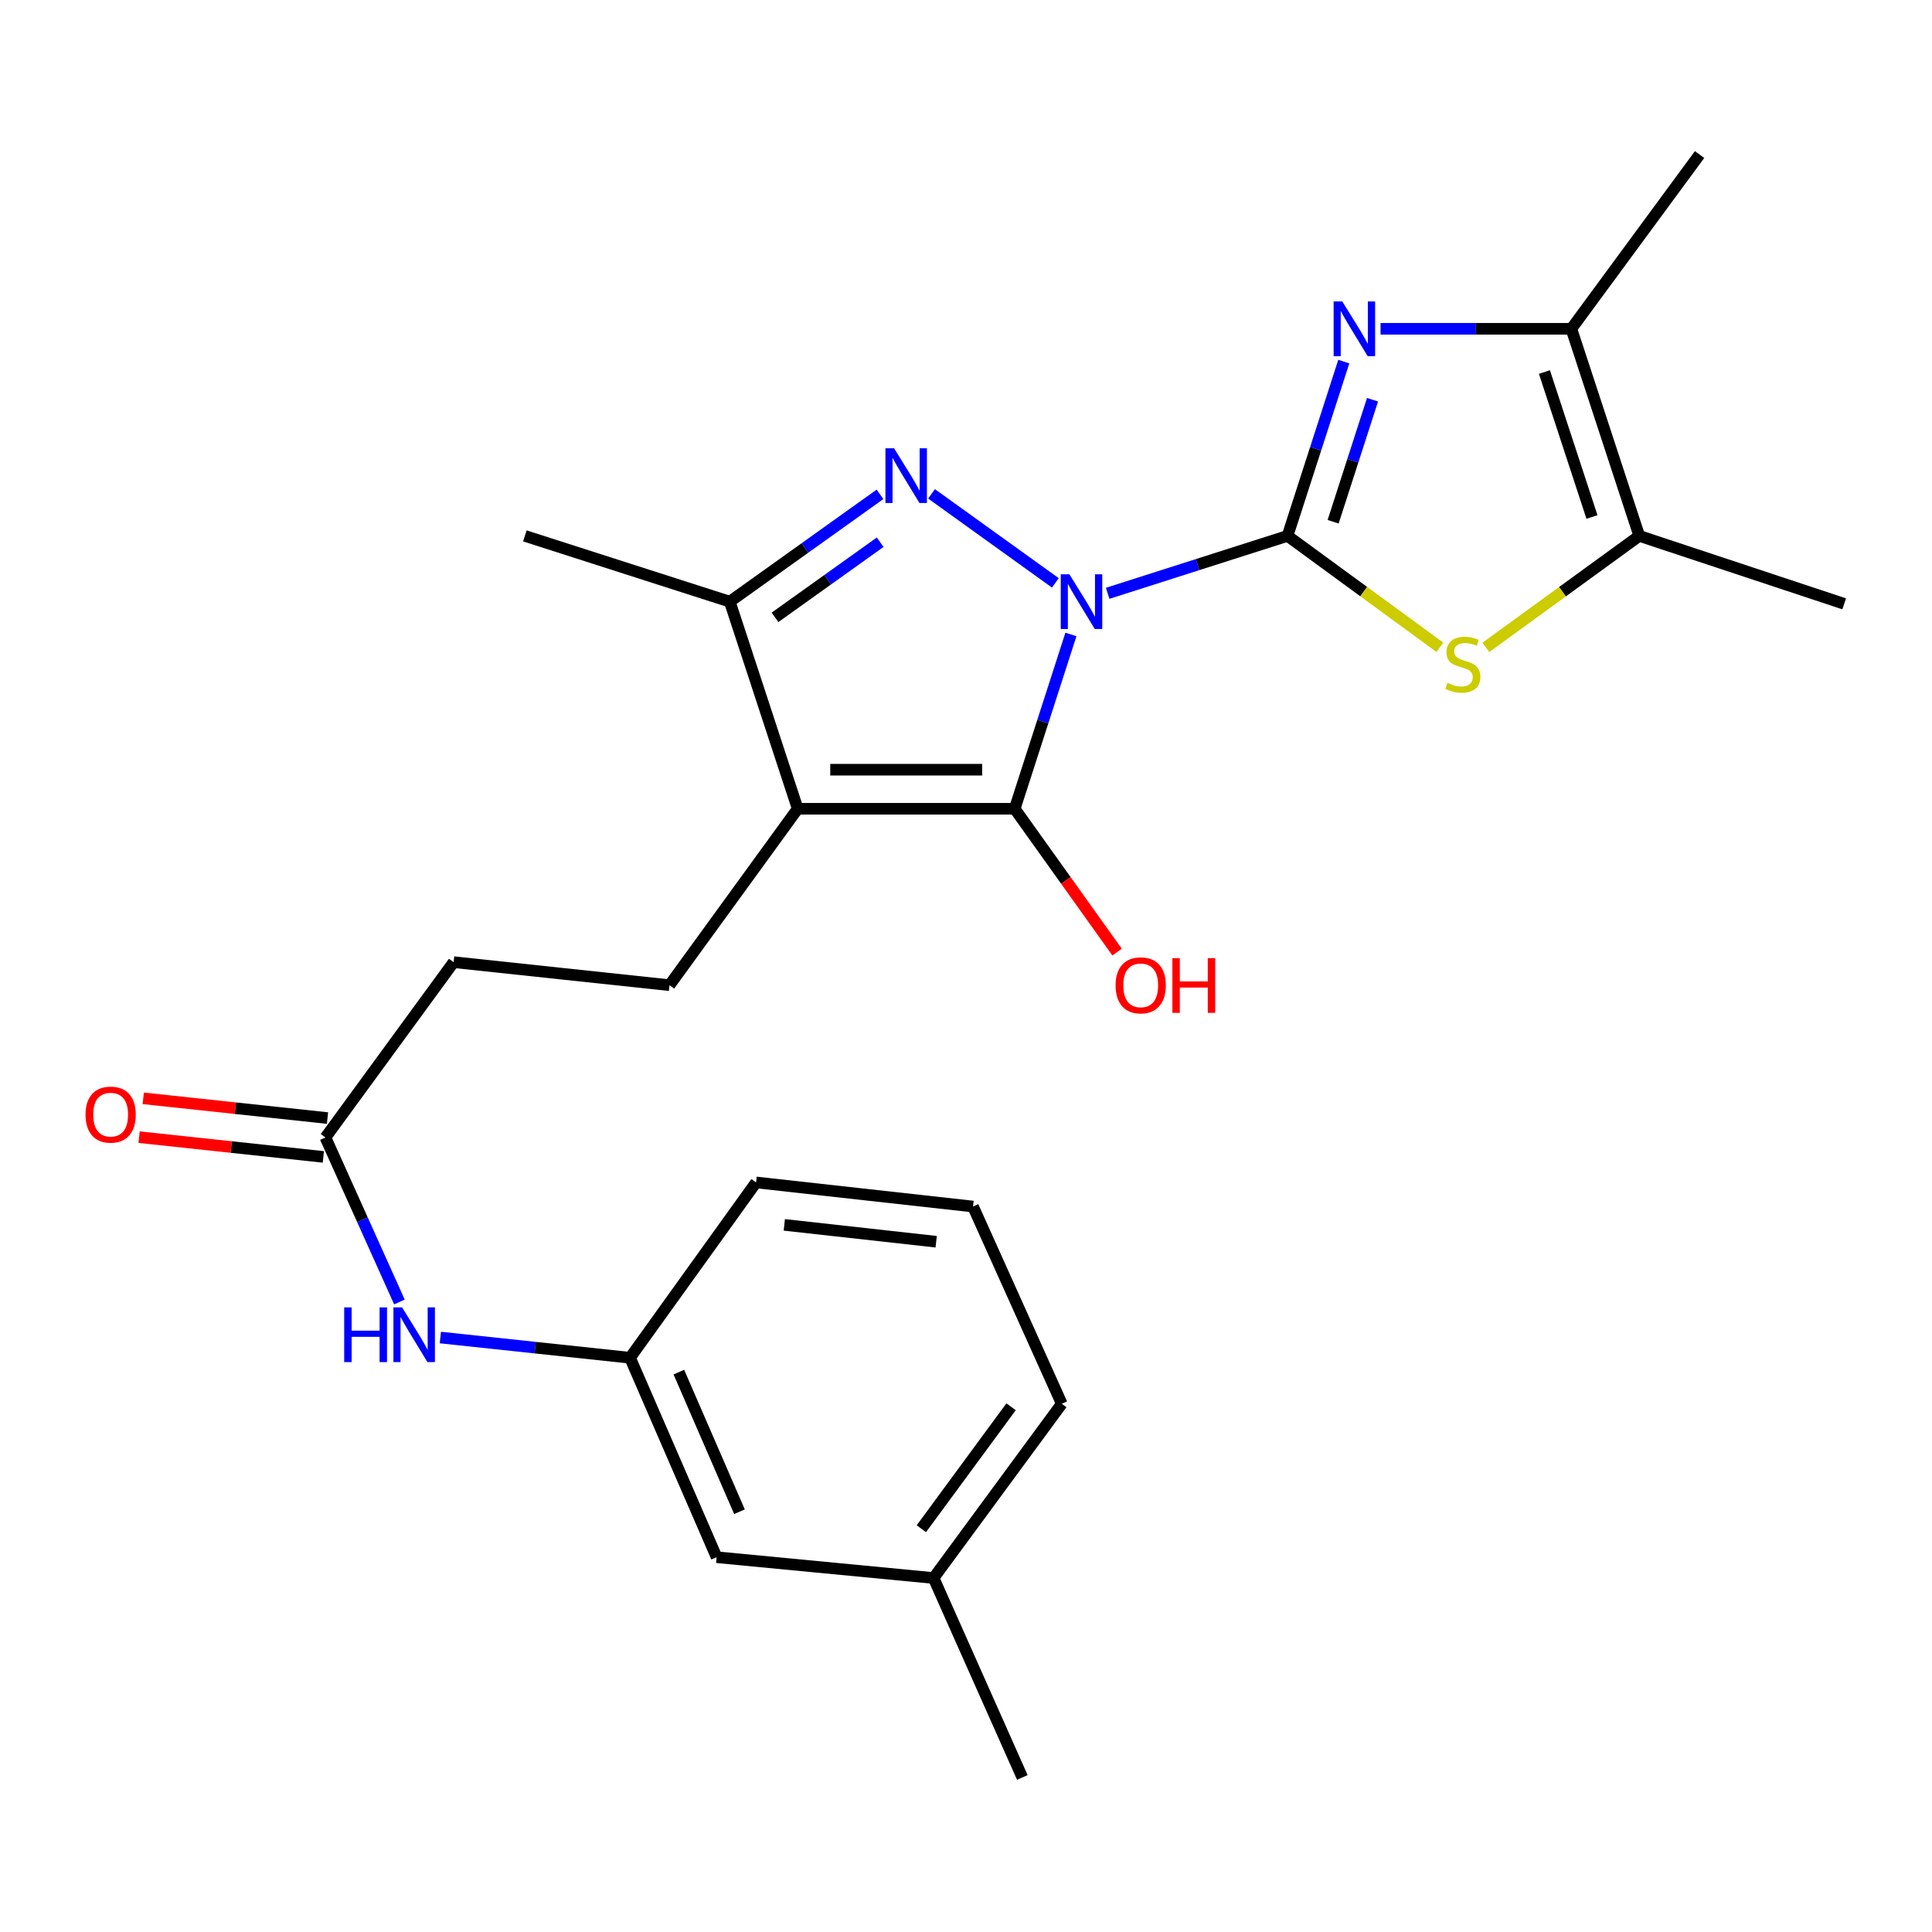 <?xml version='1.0' encoding='iso-8859-1'?>
<svg version='1.1' baseProfile='full'
              xmlns='http://www.w3.org/2000/svg'
                      xmlns:rdkit='http://www.rdkit.org/xml'
                      xmlns:xlink='http://www.w3.org/1999/xlink'
                  xml:space='preserve'
width='1000px' height='1000px' viewBox='0 0 1000 1000'>
<!-- END OF HEADER -->
<rect style='opacity:1.0;fill:#FFFFFF;stroke:none' width='1000' height='1000' x='0' y='0'> </rect>
<path class='bond-0' d='M 573.325,307.098 L 619.872,292.238' style='fill:none;fill-rule:evenodd;stroke:#0000FF;stroke-width:6px;stroke-linecap:butt;stroke-linejoin:miter;stroke-opacity:1' />
<path class='bond-0' d='M 619.872,292.238 L 666.42,277.377' style='fill:none;fill-rule:evenodd;stroke:#000000;stroke-width:6px;stroke-linecap:butt;stroke-linejoin:miter;stroke-opacity:1' />
<path class='bond-1' d='M 554.31,328.396 L 539.757,373.506' style='fill:none;fill-rule:evenodd;stroke:#0000FF;stroke-width:6px;stroke-linecap:butt;stroke-linejoin:miter;stroke-opacity:1' />
<path class='bond-1' d='M 539.757,373.506 L 525.204,418.615' style='fill:none;fill-rule:evenodd;stroke:#000000;stroke-width:6px;stroke-linecap:butt;stroke-linejoin:miter;stroke-opacity:1' />
<path class='bond-2' d='M 546.252,301.692 L 482.152,255.616' style='fill:none;fill-rule:evenodd;stroke:#0000FF;stroke-width:6px;stroke-linecap:butt;stroke-linejoin:miter;stroke-opacity:1' />
<path class='bond-4' d='M 666.42,277.377 L 680.982,232.268' style='fill:none;fill-rule:evenodd;stroke:#000000;stroke-width:6px;stroke-linecap:butt;stroke-linejoin:miter;stroke-opacity:1' />
<path class='bond-4' d='M 680.982,232.268 L 695.544,187.158' style='fill:none;fill-rule:evenodd;stroke:#0000FF;stroke-width:6px;stroke-linecap:butt;stroke-linejoin:miter;stroke-opacity:1' />
<path class='bond-4' d='M 690.028,270.055 L 700.221,238.479' style='fill:none;fill-rule:evenodd;stroke:#000000;stroke-width:6px;stroke-linecap:butt;stroke-linejoin:miter;stroke-opacity:1' />
<path class='bond-4' d='M 700.221,238.479 L 710.415,206.902' style='fill:none;fill-rule:evenodd;stroke:#0000FF;stroke-width:6px;stroke-linecap:butt;stroke-linejoin:miter;stroke-opacity:1' />
<path class='bond-5' d='M 666.42,277.377 L 705.85,306.208' style='fill:none;fill-rule:evenodd;stroke:#000000;stroke-width:6px;stroke-linecap:butt;stroke-linejoin:miter;stroke-opacity:1' />
<path class='bond-5' d='M 705.85,306.208 L 745.281,335.04' style='fill:none;fill-rule:evenodd;stroke:#CCCC00;stroke-width:6px;stroke-linecap:butt;stroke-linejoin:miter;stroke-opacity:1' />
<path class='bond-3' d='M 525.204,418.615 L 412.888,418.615' style='fill:none;fill-rule:evenodd;stroke:#000000;stroke-width:6px;stroke-linecap:butt;stroke-linejoin:miter;stroke-opacity:1' />
<path class='bond-3' d='M 508.357,398.398 L 429.735,398.398' style='fill:none;fill-rule:evenodd;stroke:#000000;stroke-width:6px;stroke-linecap:butt;stroke-linejoin:miter;stroke-opacity:1' />
<path class='bond-12' d='M 525.204,418.615 L 551.699,455.709' style='fill:none;fill-rule:evenodd;stroke:#000000;stroke-width:6px;stroke-linecap:butt;stroke-linejoin:miter;stroke-opacity:1' />
<path class='bond-12' d='M 551.699,455.709 L 578.194,492.803' style='fill:none;fill-rule:evenodd;stroke:#FF0000;stroke-width:6px;stroke-linecap:butt;stroke-linejoin:miter;stroke-opacity:1' />
<path class='bond-6' d='M 455.489,255.865 L 416.611,283.643' style='fill:none;fill-rule:evenodd;stroke:#0000FF;stroke-width:6px;stroke-linecap:butt;stroke-linejoin:miter;stroke-opacity:1' />
<path class='bond-6' d='M 416.611,283.643 L 377.732,311.42' style='fill:none;fill-rule:evenodd;stroke:#000000;stroke-width:6px;stroke-linecap:butt;stroke-linejoin:miter;stroke-opacity:1' />
<path class='bond-6' d='M 455.579,280.648 L 428.364,300.092' style='fill:none;fill-rule:evenodd;stroke:#0000FF;stroke-width:6px;stroke-linecap:butt;stroke-linejoin:miter;stroke-opacity:1' />
<path class='bond-6' d='M 428.364,300.092 L 401.149,319.537' style='fill:none;fill-rule:evenodd;stroke:#000000;stroke-width:6px;stroke-linecap:butt;stroke-linejoin:miter;stroke-opacity:1' />
<path class='bond-9' d='M 412.888,418.615 L 346.531,509.929' style='fill:none;fill-rule:evenodd;stroke:#000000;stroke-width:6px;stroke-linecap:butt;stroke-linejoin:miter;stroke-opacity:1' />
<path class='bond-25' d='M 412.888,418.615 L 377.732,311.42' style='fill:none;fill-rule:evenodd;stroke:#000000;stroke-width:6px;stroke-linecap:butt;stroke-linejoin:miter;stroke-opacity:1' />
<path class='bond-7' d='M 714.572,170.182 L 763.951,170.182' style='fill:none;fill-rule:evenodd;stroke:#0000FF;stroke-width:6px;stroke-linecap:butt;stroke-linejoin:miter;stroke-opacity:1' />
<path class='bond-7' d='M 763.951,170.182 L 813.33,170.182' style='fill:none;fill-rule:evenodd;stroke:#000000;stroke-width:6px;stroke-linecap:butt;stroke-linejoin:miter;stroke-opacity:1' />
<path class='bond-8' d='M 769.073,335.085 L 808.779,306.231' style='fill:none;fill-rule:evenodd;stroke:#CCCC00;stroke-width:6px;stroke-linecap:butt;stroke-linejoin:miter;stroke-opacity:1' />
<path class='bond-8' d='M 808.779,306.231 L 848.485,277.377' style='fill:none;fill-rule:evenodd;stroke:#000000;stroke-width:6px;stroke-linecap:butt;stroke-linejoin:miter;stroke-opacity:1' />
<path class='bond-18' d='M 377.732,311.42 L 271.672,277.377' style='fill:none;fill-rule:evenodd;stroke:#000000;stroke-width:6px;stroke-linecap:butt;stroke-linejoin:miter;stroke-opacity:1' />
<path class='bond-19' d='M 813.33,170.182 L 879.698,79.992' style='fill:none;fill-rule:evenodd;stroke:#000000;stroke-width:6px;stroke-linecap:butt;stroke-linejoin:miter;stroke-opacity:1' />
<path class='bond-26' d='M 813.33,170.182 L 848.485,277.377' style='fill:none;fill-rule:evenodd;stroke:#000000;stroke-width:6px;stroke-linecap:butt;stroke-linejoin:miter;stroke-opacity:1' />
<path class='bond-26' d='M 799.393,192.562 L 824.001,267.598' style='fill:none;fill-rule:evenodd;stroke:#000000;stroke-width:6px;stroke-linecap:butt;stroke-linejoin:miter;stroke-opacity:1' />
<path class='bond-20' d='M 848.485,277.377 L 954.545,312.544' style='fill:none;fill-rule:evenodd;stroke:#000000;stroke-width:6px;stroke-linecap:butt;stroke-linejoin:miter;stroke-opacity:1' />
<path class='bond-15' d='M 346.531,509.929 L 234.798,498.012' style='fill:none;fill-rule:evenodd;stroke:#000000;stroke-width:6px;stroke-linecap:butt;stroke-linejoin:miter;stroke-opacity:1' />
<path class='bond-10' d='M 168.442,588.764 L 234.798,498.012' style='fill:none;fill-rule:evenodd;stroke:#000000;stroke-width:6px;stroke-linecap:butt;stroke-linejoin:miter;stroke-opacity:1' />
<path class='bond-11' d='M 168.442,588.764 L 187.595,631.332' style='fill:none;fill-rule:evenodd;stroke:#000000;stroke-width:6px;stroke-linecap:butt;stroke-linejoin:miter;stroke-opacity:1' />
<path class='bond-11' d='M 187.595,631.332 L 206.749,673.901' style='fill:none;fill-rule:evenodd;stroke:#0000FF;stroke-width:6px;stroke-linecap:butt;stroke-linejoin:miter;stroke-opacity:1' />
<path class='bond-14' d='M 169.519,578.713 L 121.831,573.601' style='fill:none;fill-rule:evenodd;stroke:#000000;stroke-width:6px;stroke-linecap:butt;stroke-linejoin:miter;stroke-opacity:1' />
<path class='bond-14' d='M 121.831,573.601 L 74.143,568.489' style='fill:none;fill-rule:evenodd;stroke:#FF0000;stroke-width:6px;stroke-linecap:butt;stroke-linejoin:miter;stroke-opacity:1' />
<path class='bond-14' d='M 167.364,598.815 L 119.676,593.703' style='fill:none;fill-rule:evenodd;stroke:#000000;stroke-width:6px;stroke-linecap:butt;stroke-linejoin:miter;stroke-opacity:1' />
<path class='bond-14' d='M 119.676,593.703 L 71.989,588.591' style='fill:none;fill-rule:evenodd;stroke:#FF0000;stroke-width:6px;stroke-linecap:butt;stroke-linejoin:miter;stroke-opacity:1' />
<path class='bond-13' d='M 227.928,692.305 L 277.02,697.54' style='fill:none;fill-rule:evenodd;stroke:#0000FF;stroke-width:6px;stroke-linecap:butt;stroke-linejoin:miter;stroke-opacity:1' />
<path class='bond-13' d='M 277.02,697.54 L 326.112,702.776' style='fill:none;fill-rule:evenodd;stroke:#000000;stroke-width:6px;stroke-linecap:butt;stroke-linejoin:miter;stroke-opacity:1' />
<path class='bond-16' d='M 326.112,702.776 L 370.926,806.007' style='fill:none;fill-rule:evenodd;stroke:#000000;stroke-width:6px;stroke-linecap:butt;stroke-linejoin:miter;stroke-opacity:1' />
<path class='bond-16' d='M 351.379,710.21 L 382.749,782.471' style='fill:none;fill-rule:evenodd;stroke:#000000;stroke-width:6px;stroke-linecap:butt;stroke-linejoin:miter;stroke-opacity:1' />
<path class='bond-22' d='M 326.112,702.776 L 391.345,612.025' style='fill:none;fill-rule:evenodd;stroke:#000000;stroke-width:6px;stroke-linecap:butt;stroke-linejoin:miter;stroke-opacity:1' />
<path class='bond-17' d='M 370.926,806.007 L 483.22,816.778' style='fill:none;fill-rule:evenodd;stroke:#000000;stroke-width:6px;stroke-linecap:butt;stroke-linejoin:miter;stroke-opacity:1' />
<path class='bond-24' d='M 483.22,816.778 L 529.158,920.008' style='fill:none;fill-rule:evenodd;stroke:#000000;stroke-width:6px;stroke-linecap:butt;stroke-linejoin:miter;stroke-opacity:1' />
<path class='bond-27' d='M 483.22,816.778 L 549.577,726.587' style='fill:none;fill-rule:evenodd;stroke:#000000;stroke-width:6px;stroke-linecap:butt;stroke-linejoin:miter;stroke-opacity:1' />
<path class='bond-27' d='M 476.889,791.268 L 523.339,728.135' style='fill:none;fill-rule:evenodd;stroke:#000000;stroke-width:6px;stroke-linecap:butt;stroke-linejoin:miter;stroke-opacity:1' />
<path class='bond-21' d='M 503.639,624.503 L 391.345,612.025' style='fill:none;fill-rule:evenodd;stroke:#000000;stroke-width:6px;stroke-linecap:butt;stroke-linejoin:miter;stroke-opacity:1' />
<path class='bond-21' d='M 484.562,642.724 L 405.956,633.99' style='fill:none;fill-rule:evenodd;stroke:#000000;stroke-width:6px;stroke-linecap:butt;stroke-linejoin:miter;stroke-opacity:1' />
<path class='bond-23' d='M 503.639,624.503 L 549.577,726.587' style='fill:none;fill-rule:evenodd;stroke:#000000;stroke-width:6px;stroke-linecap:butt;stroke-linejoin:miter;stroke-opacity:1' />
<path  class='atom-0' d='M 553.526 297.26
L 562.806 312.26
Q 563.726 313.74, 565.206 316.42
Q 566.686 319.1, 566.766 319.26
L 566.766 297.26
L 570.526 297.26
L 570.526 325.58
L 566.646 325.58
L 556.686 309.18
Q 555.526 307.26, 554.286 305.06
Q 553.086 302.86, 552.726 302.18
L 552.726 325.58
L 549.046 325.58
L 549.046 297.26
L 553.526 297.26
' fill='#0000FF'/>
<path  class='atom-3' d='M 462.775 232.027
L 472.055 247.027
Q 472.975 248.507, 474.455 251.187
Q 475.935 253.867, 476.015 254.027
L 476.015 232.027
L 479.775 232.027
L 479.775 260.347
L 475.895 260.347
L 465.935 243.947
Q 464.775 242.027, 463.535 239.827
Q 462.335 237.627, 461.975 236.947
L 461.975 260.347
L 458.295 260.347
L 458.295 232.027
L 462.775 232.027
' fill='#0000FF'/>
<path  class='atom-5' d='M 694.764 156.022
L 704.044 171.022
Q 704.964 172.502, 706.444 175.182
Q 707.924 177.862, 708.004 178.022
L 708.004 156.022
L 711.764 156.022
L 711.764 184.342
L 707.884 184.342
L 697.924 167.942
Q 696.764 166.022, 695.524 163.822
Q 694.324 161.622, 693.964 160.942
L 693.964 184.342
L 690.284 184.342
L 690.284 156.022
L 694.764 156.022
' fill='#0000FF'/>
<path  class='atom-6' d='M 749.172 353.454
Q 749.492 353.574, 750.812 354.134
Q 752.132 354.694, 753.572 355.054
Q 755.052 355.374, 756.492 355.374
Q 759.172 355.374, 760.732 354.094
Q 762.292 352.774, 762.292 350.494
Q 762.292 348.934, 761.492 347.974
Q 760.732 347.014, 759.532 346.494
Q 758.332 345.974, 756.332 345.374
Q 753.812 344.614, 752.292 343.894
Q 750.812 343.174, 749.732 341.654
Q 748.692 340.134, 748.692 337.574
Q 748.692 334.014, 751.092 331.814
Q 753.532 329.614, 758.332 329.614
Q 761.612 329.614, 765.332 331.174
L 764.412 334.254
Q 761.012 332.854, 758.452 332.854
Q 755.692 332.854, 754.172 334.014
Q 752.652 335.134, 752.692 337.094
Q 752.692 338.614, 753.452 339.534
Q 754.252 340.454, 755.372 340.974
Q 756.532 341.494, 758.452 342.094
Q 761.012 342.894, 762.532 343.694
Q 764.052 344.494, 765.132 346.134
Q 766.252 347.734, 766.252 350.494
Q 766.252 354.414, 763.612 356.534
Q 761.012 358.614, 756.652 358.614
Q 754.132 358.614, 752.212 358.054
Q 750.332 357.534, 748.092 356.614
L 749.172 353.454
' fill='#CCCC00'/>
<path  class='atom-12' d='M 178.159 676.7
L 181.999 676.7
L 181.999 688.74
L 196.479 688.74
L 196.479 676.7
L 200.319 676.7
L 200.319 705.02
L 196.479 705.02
L 196.479 691.94
L 181.999 691.94
L 181.999 705.02
L 178.159 705.02
L 178.159 676.7
' fill='#0000FF'/>
<path  class='atom-12' d='M 208.119 676.7
L 217.399 691.7
Q 218.319 693.18, 219.799 695.86
Q 221.279 698.54, 221.359 698.7
L 221.359 676.7
L 225.119 676.7
L 225.119 705.02
L 221.239 705.02
L 211.279 688.62
Q 210.119 686.7, 208.879 684.5
Q 207.679 682.3, 207.319 681.62
L 207.319 705.02
L 203.639 705.02
L 203.639 676.7
L 208.119 676.7
' fill='#0000FF'/>
<path  class='atom-13' d='M 577.426 510.009
Q 577.426 503.209, 580.786 499.409
Q 584.146 495.609, 590.426 495.609
Q 596.706 495.609, 600.066 499.409
Q 603.426 503.209, 603.426 510.009
Q 603.426 516.889, 600.026 520.809
Q 596.626 524.689, 590.426 524.689
Q 584.186 524.689, 580.786 520.809
Q 577.426 516.929, 577.426 510.009
M 590.426 521.489
Q 594.746 521.489, 597.066 518.609
Q 599.426 515.689, 599.426 510.009
Q 599.426 504.449, 597.066 501.649
Q 594.746 498.809, 590.426 498.809
Q 586.106 498.809, 583.746 501.609
Q 581.426 504.409, 581.426 510.009
Q 581.426 515.729, 583.746 518.609
Q 586.106 521.489, 590.426 521.489
' fill='#FF0000'/>
<path  class='atom-13' d='M 606.826 495.929
L 610.666 495.929
L 610.666 507.969
L 625.146 507.969
L 625.146 495.929
L 628.986 495.929
L 628.986 524.249
L 625.146 524.249
L 625.146 511.169
L 610.666 511.169
L 610.666 524.249
L 606.826 524.249
L 606.826 495.929
' fill='#FF0000'/>
<path  class='atom-15' d='M 44.271 576.927
Q 44.271 570.127, 47.631 566.327
Q 50.991 562.527, 57.271 562.527
Q 63.551 562.527, 66.911 566.327
Q 70.271 570.127, 70.271 576.927
Q 70.271 583.807, 66.871 587.727
Q 63.471 591.607, 57.271 591.607
Q 51.031 591.607, 47.631 587.727
Q 44.271 583.847, 44.271 576.927
M 57.271 588.407
Q 61.591 588.407, 63.911 585.527
Q 66.271 582.607, 66.271 576.927
Q 66.271 571.367, 63.911 568.567
Q 61.591 565.727, 57.271 565.727
Q 52.951 565.727, 50.591 568.527
Q 48.271 571.327, 48.271 576.927
Q 48.271 582.647, 50.591 585.527
Q 52.951 588.407, 57.271 588.407
' fill='#FF0000'/>
</svg>
